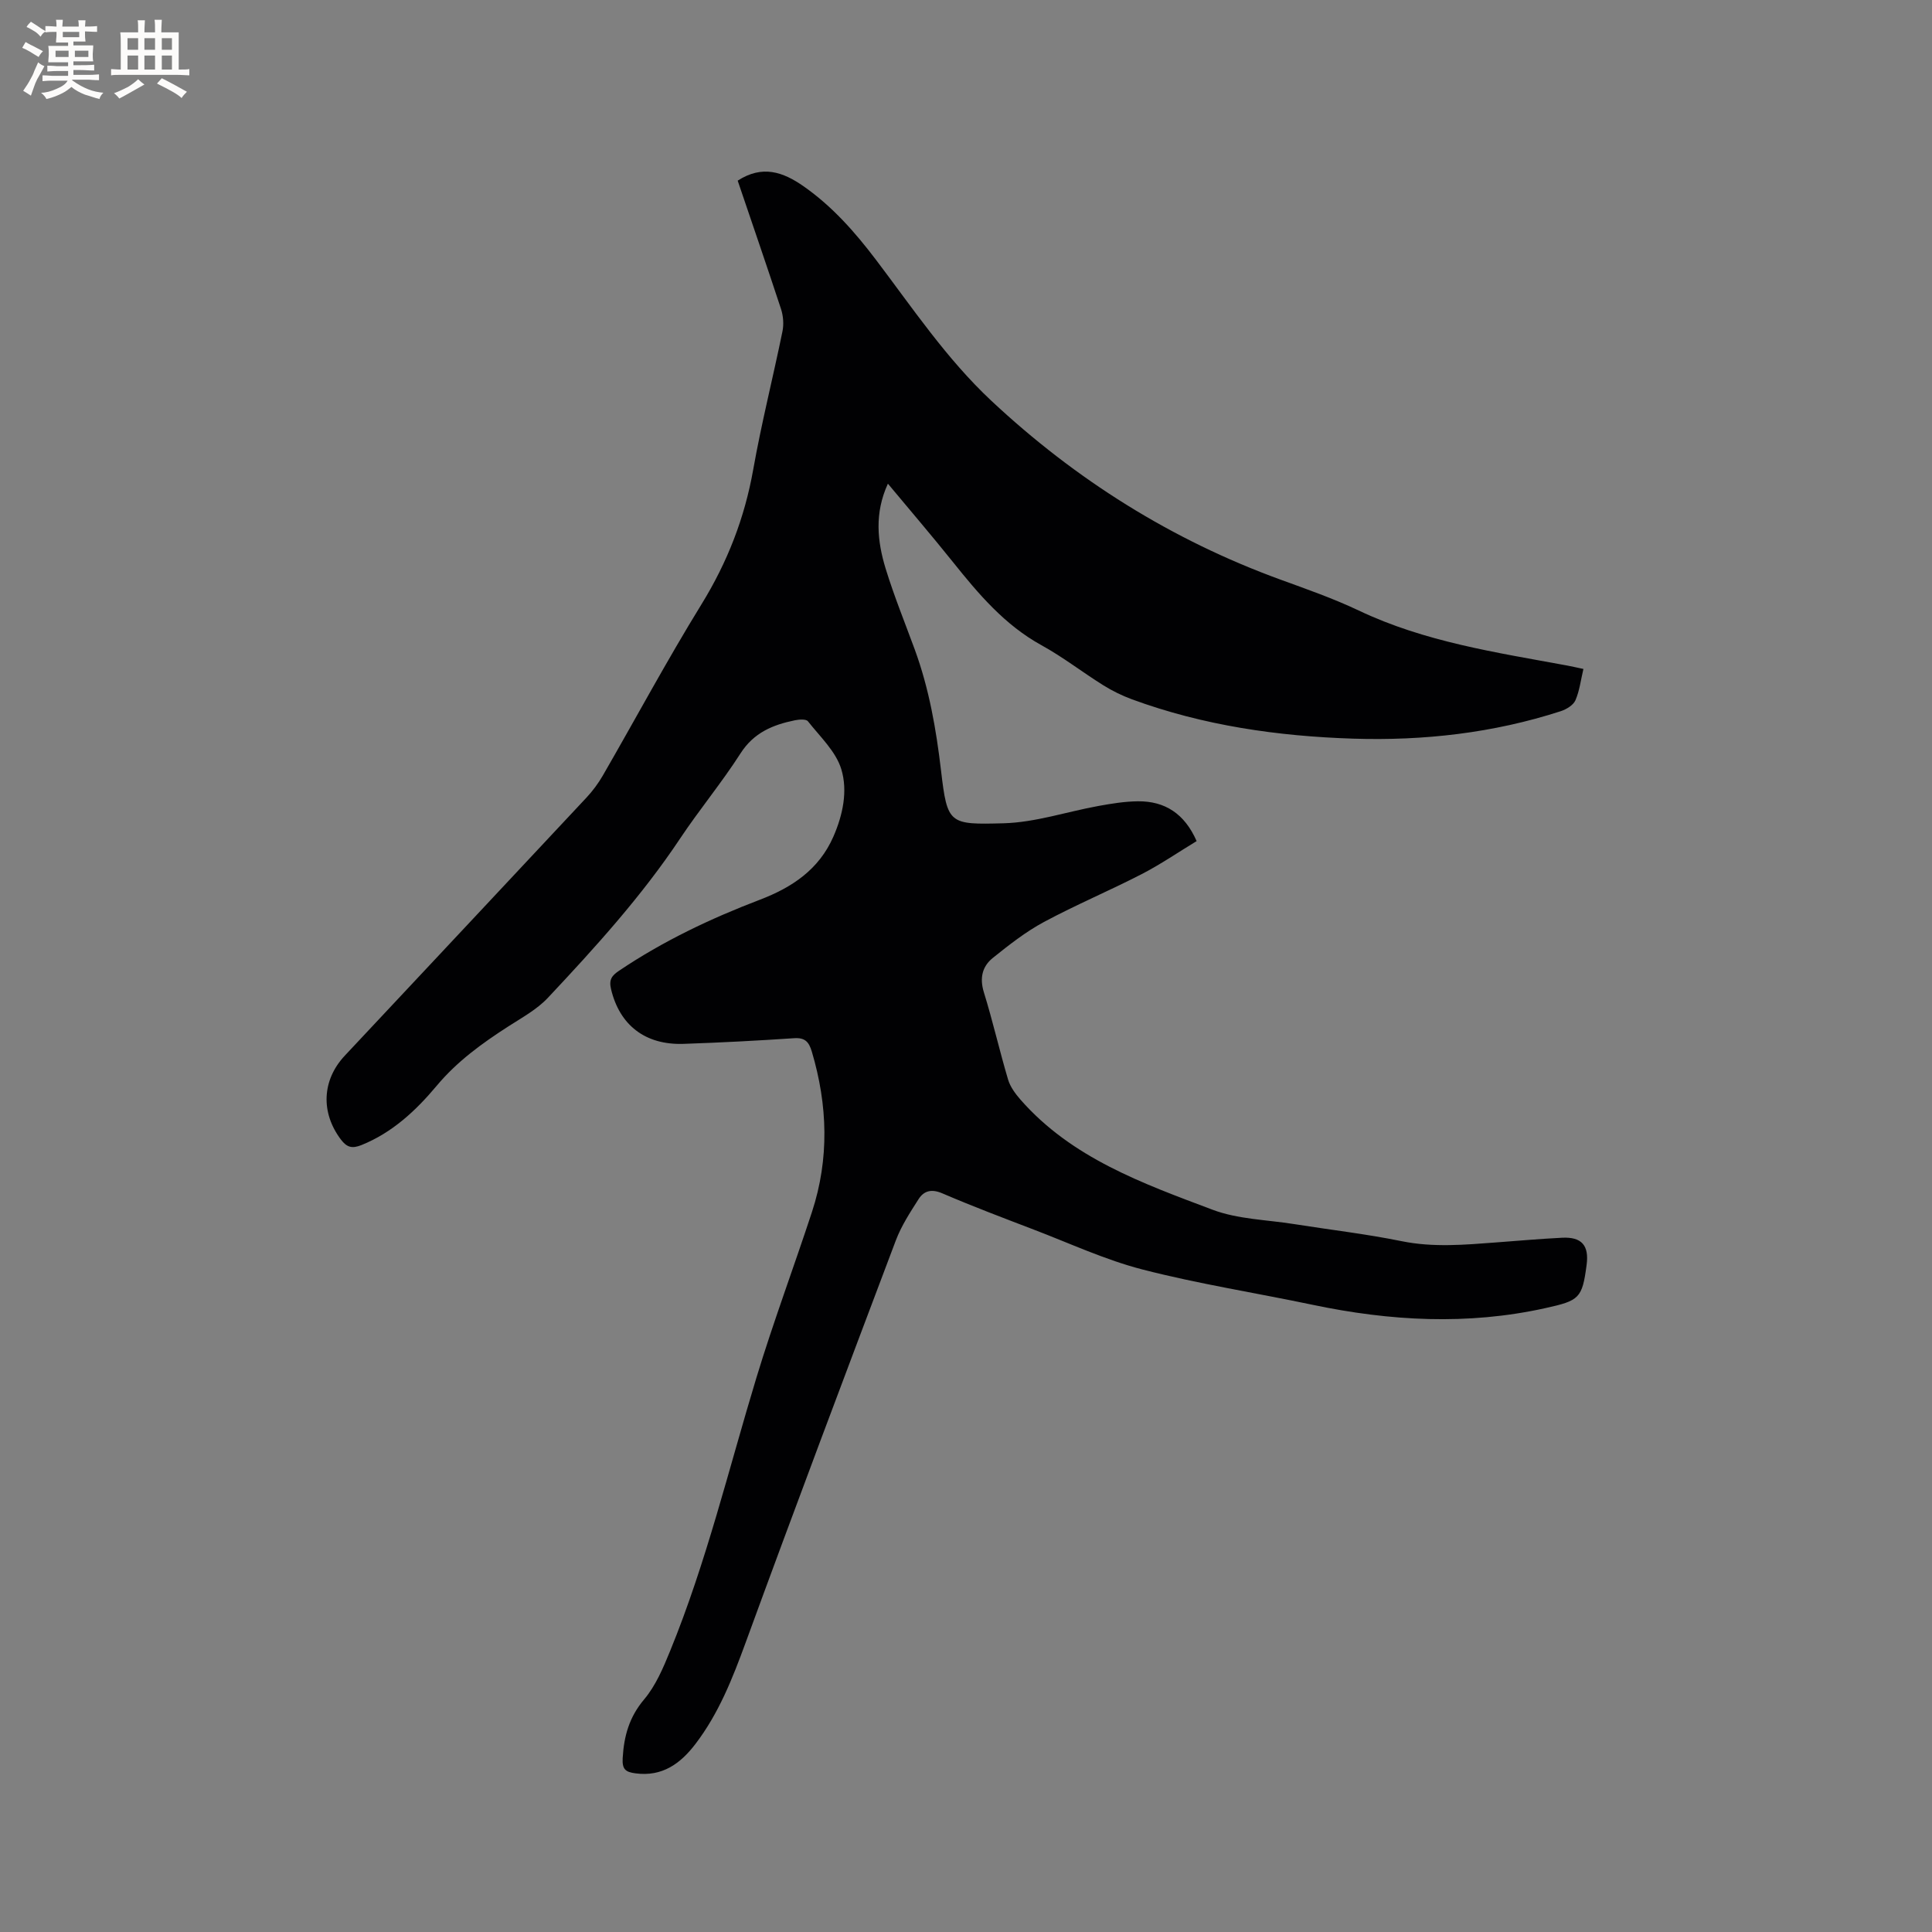 <svg enable-background="new 0 0 400 400" viewBox="0 0 400 400" xmlns="http://www.w3.org/2000/svg"><rect x="0" y="0" width="400" height="400" fill="#808080" stroke="none"/><path d="m152.73 37.4c5.11-3.29 9.36-1.83 13.69 1.2 5.91 4.15 10.57 9.43 14.88 15.11 7.62 10.04 14.65 20.56 23.93 29.25 17.47 16.35 37.33 28.82 59.84 37.03 5.47 1.99 10.99 3.92 16.24 6.41 13.69 6.51 28.47 8.68 43.14 11.39 1.03.19 2.04.43 3.38.71-.55 2.3-.8 4.53-1.66 6.5-.45 1.01-1.88 1.87-3.05 2.25-13.96 4.52-28.36 6.14-42.95 5.68-15.62-.5-31.02-2.71-45.8-8.14-2.06-.76-4.08-1.75-5.94-2.91-4.31-2.69-8.36-5.85-12.8-8.29-7.65-4.21-13.06-10.64-18.37-17.27-4.29-5.36-8.76-10.57-13.43-16.18-2.81 6.12-2.2 11.93-.46 17.61 1.74 5.66 3.98 11.16 6.02 16.72 2.97 8.11 4.43 16.48 5.44 25.06 1.31 11.14 1.65 11.22 12.97 10.92 6.56-.18 13.06-2.39 19.6-3.58 2.7-.49 5.44-.94 8.17-.97 5.62-.06 9.68 2.56 12.18 8.24-3.78 2.29-7.45 4.81-11.36 6.83-6.68 3.44-13.63 6.36-20.24 9.91-3.78 2.03-7.24 4.75-10.6 7.45-2.19 1.76-2.76 4.16-1.85 7.12 1.85 5.96 3.23 12.07 5.01 18.06.45 1.51 1.51 2.94 2.57 4.16 10.63 12.12 25.34 17.35 39.76 22.79 5.25 1.98 11.21 2.07 16.86 2.97 7.43 1.18 14.92 2.04 22.28 3.54 6.57 1.34 13.06.75 19.59.26 4.54-.34 9.08-.74 13.63-.97 4.07-.21 5.63 1.59 5.09 5.63-.91 6.93-1.52 7.39-8.53 8.94-16.15 3.58-32.18 2.68-48.22-.69-11.71-2.46-23.56-4.31-35.14-7.29-7.74-1.99-15.11-5.43-22.61-8.29-6.33-2.42-12.67-4.82-18.89-7.49-2.21-.95-3.8-.56-4.92 1.2-1.75 2.74-3.57 5.53-4.71 8.55-10.47 27.72-20.93 55.45-31.1 83.28-2.71 7.41-5.56 14.64-10.37 20.95-3.11 4.08-6.88 6.85-12.44 6.1-2.05-.27-2.78-.82-2.64-3.18.27-4.58 1.36-8.48 4.45-12.14 2.39-2.84 3.94-6.51 5.37-10.01 7.51-18.37 12.12-37.66 17.87-56.59 3.5-11.54 7.74-22.85 11.5-34.31 3.61-11.03 3.26-22.09-.02-33.16-.6-2.03-1.4-2.97-3.69-2.81-7.61.51-15.23.91-22.85 1.17-8.01.28-13.28-3.92-15.04-11.33-.48-2 .19-2.82 1.66-3.81 9.1-6.13 18.93-10.8 29.15-14.7 6.63-2.53 12.23-6.23 15.22-13.06 1.98-4.52 3-9.47 1.65-13.94-1.11-3.69-4.41-6.76-6.92-9.95-.39-.49-1.83-.38-2.71-.2-4.54.93-8.48 2.54-11.23 6.83-3.88 6.06-8.51 11.63-12.51 17.63-7.97 11.97-17.59 22.56-27.38 32.99-2.27 2.42-5.36 4.1-8.2 5.93-5.44 3.5-10.59 7.22-14.83 12.29-4.28 5.11-9.17 9.7-15.59 12.28-1.91.76-3 .49-4.24-1.15-4.19-5.55-3.96-12.28.81-17.37 16.67-17.8 33.36-35.58 50.01-53.4 1.29-1.38 2.44-2.93 3.39-4.56 6.83-11.83 13.3-23.89 20.46-35.51 5.36-8.71 8.92-17.85 10.7-27.9 1.7-9.58 4.1-19.04 6.05-28.58.3-1.46.17-3.18-.29-4.61-2.94-8.95-5.98-17.74-8.98-26.6z" fill="#010103"/><g fill="#fcfbfa"><path d="m6.8 9.5c.6.3 1.3.7 2.1 1.1-.4.4-.7.8-.9 1.2-.7-.4-1.3-.8-1.8-1.1s-1.1-.6-1.6-.8c.2-.4.5-.8.7-1.2.4.2.8.5 1.5.8zm.9 6.9c-.3.6-.5 1.1-.7 1.7s-.4 1.1-.6 1.7c-.6-.4-1.1-.7-1.6-1 .7-1 1.2-1.8 1.5-2.4.3-.5.6-1.1.8-1.7.3-.6.5-1.2.8-1.8.3.3.8.6 1.3.8-.7 1.3-1.2 2.2-1.5 2.7zm.1-11c.4.3 1 .7 1.7 1.1-.5.2-.8.6-1.1 1.1-.5-.6-1-1-1.4-1.2s-.9-.6-1.5-.8c.2-.4.5-.7.9-1.1.5.3.9.6 1.4.9zm10.5 13.1c1 .4 2 .6 3.1.7-.4.4-.7.8-.8 1.3-.9-.2-1.9-.6-3-.9-1-.4-2-.9-2.8-1.6-.5.4-1.1.9-1.9 1.3s-1.9.9-3.3 1.2c-.1-.3-.5-.8-1.1-1.3 1 0 2.1-.3 3.2-.8 1.2-.5 1.9-1 2.3-1.7h-3.2c-.4 0-1 0-2 .1v-1.2c1 0 1.7.1 2 .1h3.3v-1h-2.3c-.2 0-.9 0-2 .1v-1.2c1.2 0 1.9.1 2 .1h2.3v-.8h-4.1c0-.7.1-1.2.1-1.6 0-.5 0-1.1-.1-1.8h4.1v-.7h-2.5c0-.6.1-1.1.1-1.6v-.6h-.5c-.4 0-1 0-1.8.1v-1.3c1.2 0 1.9.1 2.1.1h.2c0-.3 0-.8-.1-1.4h1.4c0 .6-.1 1-.1 1.4h3.4c0-.4 0-.8-.1-1.3h1.5c0 .4-.1.9-.1 1.3.7 0 1.5 0 2.5-.1v1.2c-1 0-1.8-.1-2.5-.1v.6c0 .3 0 .8.1 1.5h-2.5v.8h4.1c0 .7-.1 1.3-.1 1.8s0 1 .1 1.5h-4.1v.8h1.4c.8 0 1.8 0 2.9-.1v1.2c-1 0-1.9-.1-2.8-.1h-1.5v1h3.2c.3 0 1 0 2.1-.1v1.2c-1.1 0-1.8-.1-2.1-.1h-3.4l-.1.1c1.4 1 2.4 1.5 3.4 1.9zm-4.1-6.7v-1.3h-2.7v1.3zm2.2-4.1v-1.1h-3.4v1.1zm1.9 4.1v-1.3h-2.8v1.3z"/><path d="m37 6.7v2.3 5.4c1 0 1.8 0 2.2-.1v1.3c-.6 0-1.5-.1-2.5-.1h-11.9c-.7 0-1.3 0-1.8.1v-1.3c.5 0 1.1.1 2 .1v-5.2c0-1 0-1.8-.1-2.5h3.7c0-1.3 0-2.1-.1-2.5h1.5c0 .4-.1 1.3-.1 2.5h2.2c0-1.2 0-2.1-.1-2.6h1.5c0 .4-.1 1.3-.1 2.6zm-12.3 13.7c-.3-.4-.7-.8-1.1-1.1 1.1-.4 2.1-.9 2.9-1.3.8-.5 1.5-1 2.1-1.6.4.4.9.8 1.3 1.1-2.5 1.4-4.2 2.4-5.2 2.9zm3.9-10.1v-2.4h-2.2v2.4zm0 4.1v-2.9h-2.2v2.9zm3.5-4.1v-2.4h-2.2v2.4zm0 4.1v-2.9h-2.2v2.9zm.4 2.9 1-1.1c.6.3 1.4.7 2.5 1.3s2 1.1 2.7 1.5c-.4.4-.8.8-1.1 1.3-.8-.8-2.5-1.7-5.1-3zm3.1-7v-2.4h-2.1v2.4zm0 4.1v-2.9h-2.1v2.9z"/></g></svg>